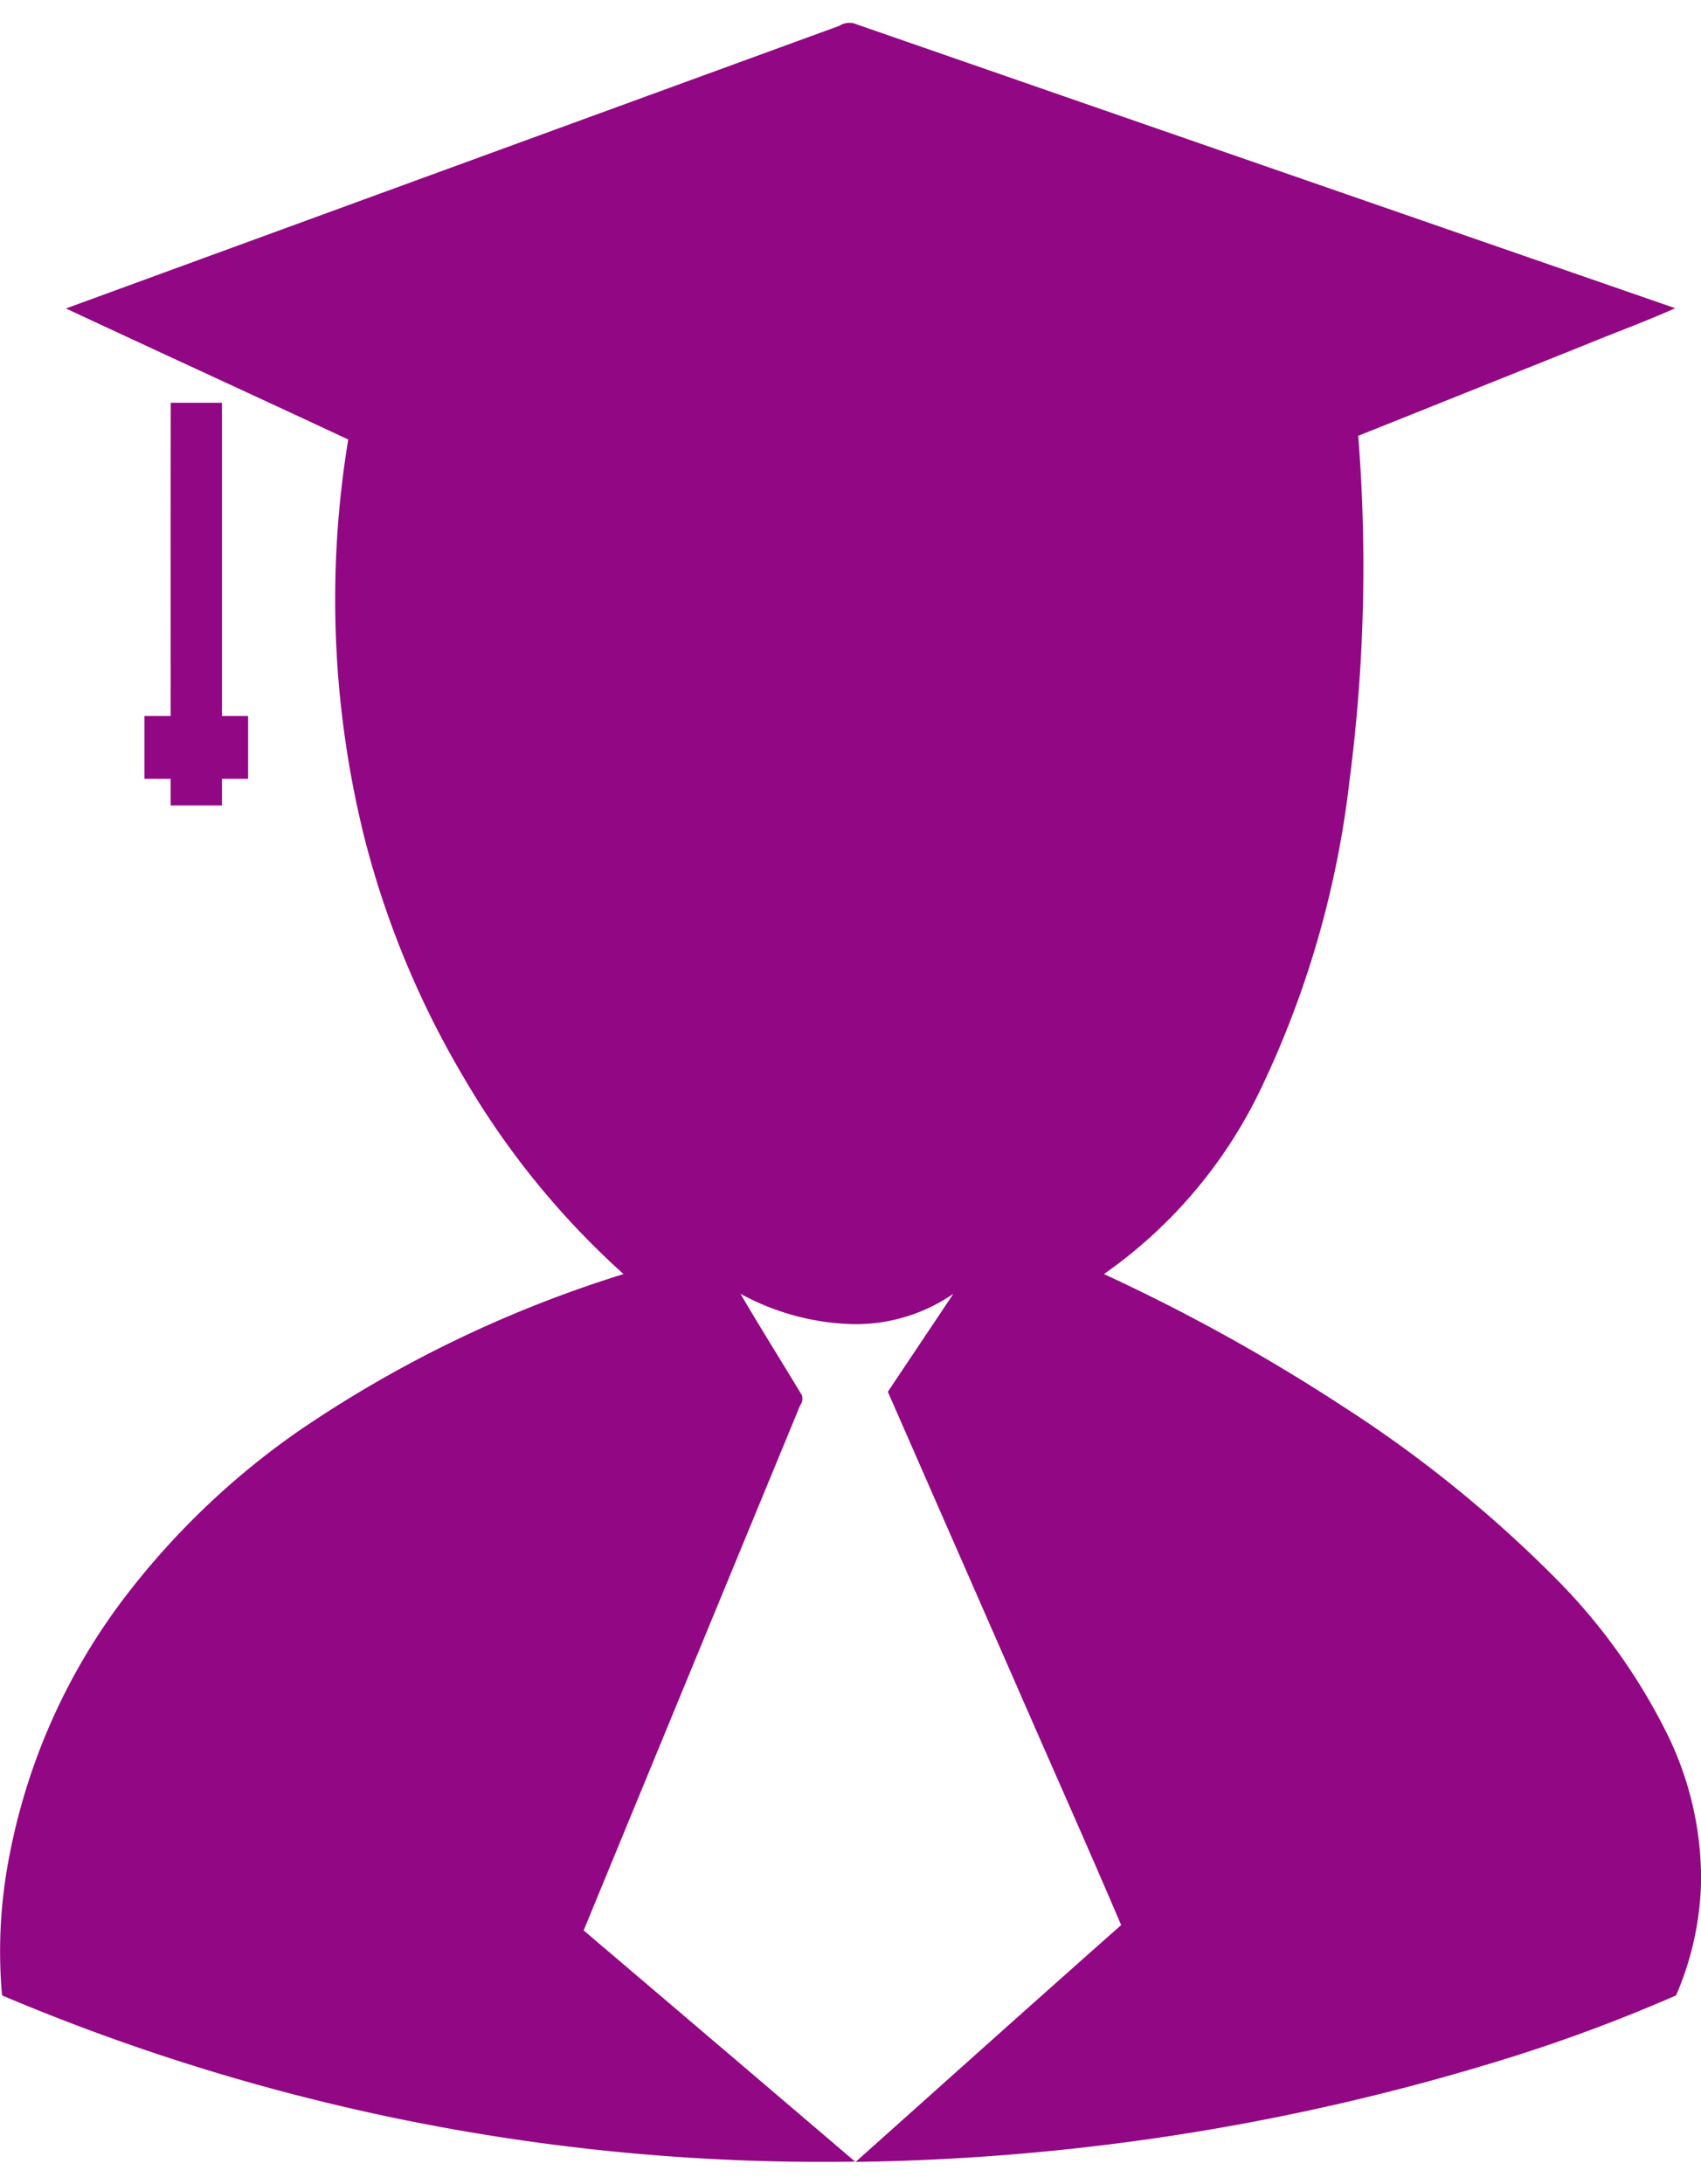 <svg xmlns="http://www.w3.org/2000/svg" width="63.875" height="82" viewBox="0 0 63.875 82">
  <defs>
    <style>
      .cls-1 {
        fill: #920784;
        fill-rule: evenodd;
      }
    </style>
  </defs>
  <path id="形状_10" data-name="形状 10" class="cls-1" d="M382.767,1662.44a0.71,0.71,0,0,1,.525-0.1q15.429,5.355,30.862,10.7c-1.064.48-2.161,0.88-3.238,1.32q-4.332,1.74-8.663,3.47a62.274,62.274,0,0,1-.33,12.97,36.353,36.353,0,0,1-3.406,11.71,17.919,17.919,0,0,1-5.812,6.79,70.015,70.015,0,0,1,8.991,4.98,47.174,47.174,0,0,1,7.867,6.34,22.387,22.387,0,0,1,4.328,6.02,12.315,12.315,0,0,1,1.237,5.43,11.357,11.357,0,0,1-.94,4.31,61.56,61.56,0,0,1-6.982,2.56,86.273,86.273,0,0,1-23.825,3.69c3.324-2.97,6.635-5.94,9.97-8.89-1.3-3.05-2.655-6.07-3.974-9.1q-2.394-5.46-4.787-10.92c0.819-1.23,1.642-2.45,2.46-3.68a6.451,6.451,0,0,1-3.756,1.14,9.273,9.273,0,0,1-4.239-1.14c0.751,1.28,1.543,2.54,2.308,3.81a0.42,0.42,0,0,1-.067.38q-4.069,9.855-8.129,19.71,5.1,4.335,10.194,8.68a78.981,78.981,0,0,1-32.034-6.24,18.584,18.584,0,0,1,.29-5.31,23.223,23.223,0,0,1,4.177-9.45,29.115,29.115,0,0,1,6.685-6.44,45.57,45.57,0,0,1,12.186-5.88,30.705,30.705,0,0,1-6-7.38,34.172,34.172,0,0,1-3.7-8.88,36.983,36.983,0,0,1-.638-15.07c-3.529-1.65-7.072-3.27-10.6-4.92Q368.243,1667.74,382.767,1662.44Zm-25.106,14.15h1.924q0,5.88,0,11.76h0.982c0,0.79,0,1.57,0,2.36h-0.982c0,0.33,0,.66,0,1h-1.928c0-.34,0-0.67,0-1h-0.983c0-.79,0-1.57,0-2.36h0.983C357.659,1684.43,357.652,1680.51,357.661,1676.59Z" transform="translate(-351.25 -1661.47)"/>
</svg>
